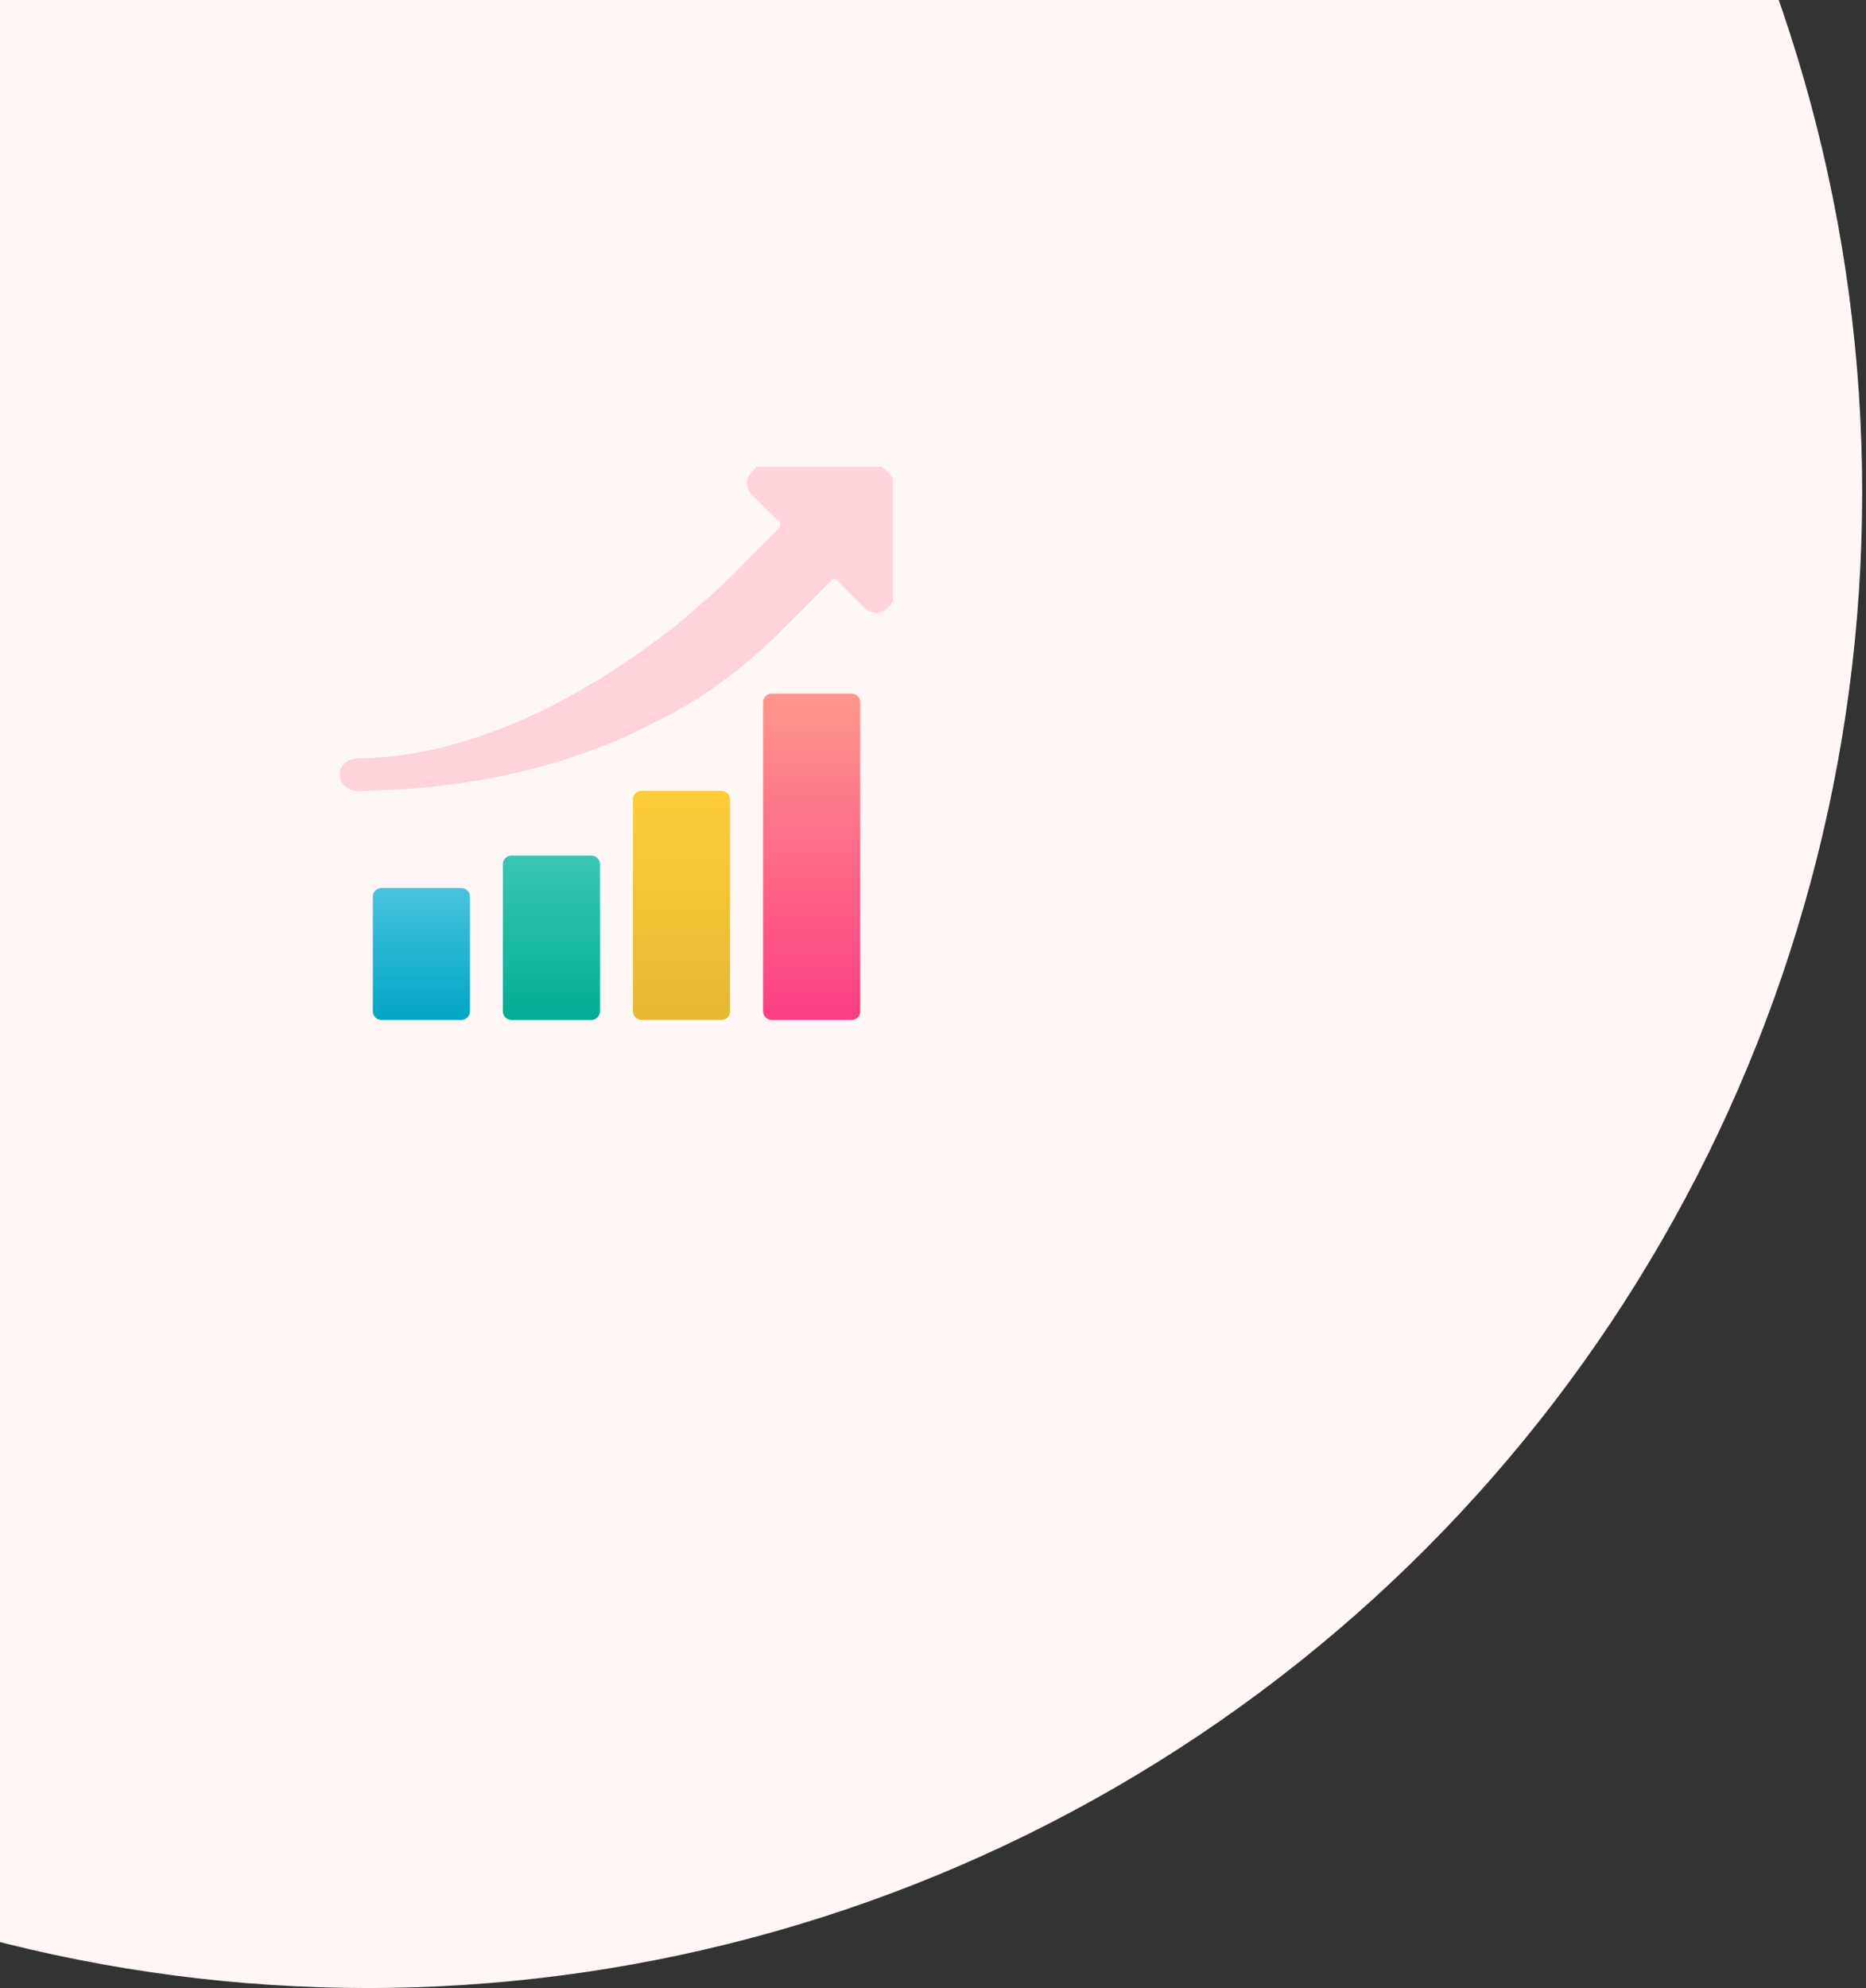 <svg width="108" height="115" viewBox="0 0 108 115" fill="none" xmlns="http://www.w3.org/2000/svg">
<rect x="0" y="0" width="108" height="115" fill="#333333" stroke="none"/>
<circle cx="21.279" cy="28.5" r="86.5" fill="#FFF7F5"/>
<path d="M50.996 27C48.58 27 46.164 27 43.748 27C43.748 27.067 43.723 27.117 43.665 27.158C43.115 27.633 43.09 28.183 43.606 28.708C43.998 29.099 44.381 29.491 44.773 29.874C44.856 29.949 44.914 30.058 45.048 30.058C45.306 30.358 45.114 30.532 44.898 30.749C44.081 31.549 43.29 32.365 42.49 33.182C42.032 33.607 41.59 34.04 41.124 34.456C40.674 34.865 40.199 35.248 39.749 35.664C39.382 35.998 38.483 36.681 38.424 36.722C37.825 37.164 37.225 37.606 36.617 38.031C34.909 39.222 33.101 40.247 31.243 41.188C31.193 41.205 31.143 41.213 31.093 41.238C29.585 41.971 28.019 42.546 26.411 43.013C24.603 43.537 22.753 43.837 20.871 43.862C20.312 43.871 19.904 44.037 19.679 44.562C19.679 44.729 19.679 44.895 19.679 45.062C19.938 45.645 20.404 45.803 20.995 45.754C21.47 45.72 21.945 45.72 22.428 45.703C23.645 45.654 24.845 45.529 26.044 45.387C27.419 45.22 28.785 44.962 30.135 44.645C31.976 44.221 33.759 43.612 35.508 42.913C36.625 42.463 38.891 41.28 38.966 41.238C41.065 40.08 42.956 38.647 44.689 37.006C44.781 36.922 45.106 36.597 45.198 36.498C46.147 35.548 47.105 34.606 48.038 33.648C48.222 33.457 48.33 33.423 48.53 33.64C48.988 34.132 49.48 34.598 49.963 35.081C50.088 35.206 50.23 35.315 50.396 35.381C50.904 35.581 51.338 35.364 51.671 34.756C51.671 34.257 51.671 33.757 51.671 33.257C51.671 32.149 51.671 31.049 51.671 29.941C51.671 29.191 51.671 28.441 51.671 27.692C51.513 27.392 51.288 27.167 50.996 27Z" fill="#FED3DA"/>
<path d="M49.288 59H44.664C44.389 59 44.165 58.775 44.165 58.5V40.621C44.165 40.346 44.389 40.122 44.664 40.122H49.288C49.563 40.122 49.788 40.346 49.788 40.621V58.5C49.788 58.775 49.563 59 49.288 59Z" fill="url(#paint0_linear_2018_3)"/>
<path d="M41.757 59H37.133C36.858 59 36.633 58.775 36.633 58.5V46.245C36.633 45.97 36.858 45.745 37.133 45.745H41.757C42.031 45.745 42.256 45.97 42.256 46.245V58.5C42.256 58.775 42.031 59 41.757 59Z" fill="url(#paint1_linear_2018_3)"/>
<path d="M34.225 59H29.601C29.326 59 29.102 58.775 29.102 58.5V49.994C29.102 49.719 29.326 49.494 29.601 49.494H34.225C34.5 49.494 34.725 49.719 34.725 49.994V58.5C34.725 58.775 34.508 59 34.225 59Z" fill="url(#paint2_linear_2018_3)"/>
<path d="M26.702 59H22.078C21.804 59 21.579 58.775 21.579 58.5V51.868C21.579 51.594 21.804 51.369 22.078 51.369H26.702C26.977 51.369 27.202 51.594 27.202 51.868V58.5C27.202 58.775 26.977 59 26.702 59Z" fill="url(#paint3_linear_2018_3)"/>
<defs>
<linearGradient id="paint0_linear_2018_3" x1="46.977" y1="58.998" x2="46.977" y2="40.12" gradientUnits="userSpaceOnUse">
<stop stop-color="#FC3E84"/>
<stop offset="1" stop-color="#FE978B"/>
</linearGradient>
<linearGradient id="paint1_linear_2018_3" x1="39.449" y1="58.998" x2="39.449" y2="45.743" gradientUnits="userSpaceOnUse">
<stop stop-color="#E7B835"/>
<stop offset="1" stop-color="#FFCD38"/>
</linearGradient>
<linearGradient id="paint2_linear_2018_3" x1="31.919" y1="58.998" x2="31.919" y2="49.491" gradientUnits="userSpaceOnUse">
<stop stop-color="#00AD94"/>
<stop offset="1" stop-color="#3AC7B4"/>
</linearGradient>
<linearGradient id="paint3_linear_2018_3" x1="24.39" y1="58.998" x2="24.39" y2="51.366" gradientUnits="userSpaceOnUse">
<stop stop-color="#00A5C6"/>
<stop offset="1" stop-color="#49C3E0"/>
</linearGradient>
</defs>
</svg>
